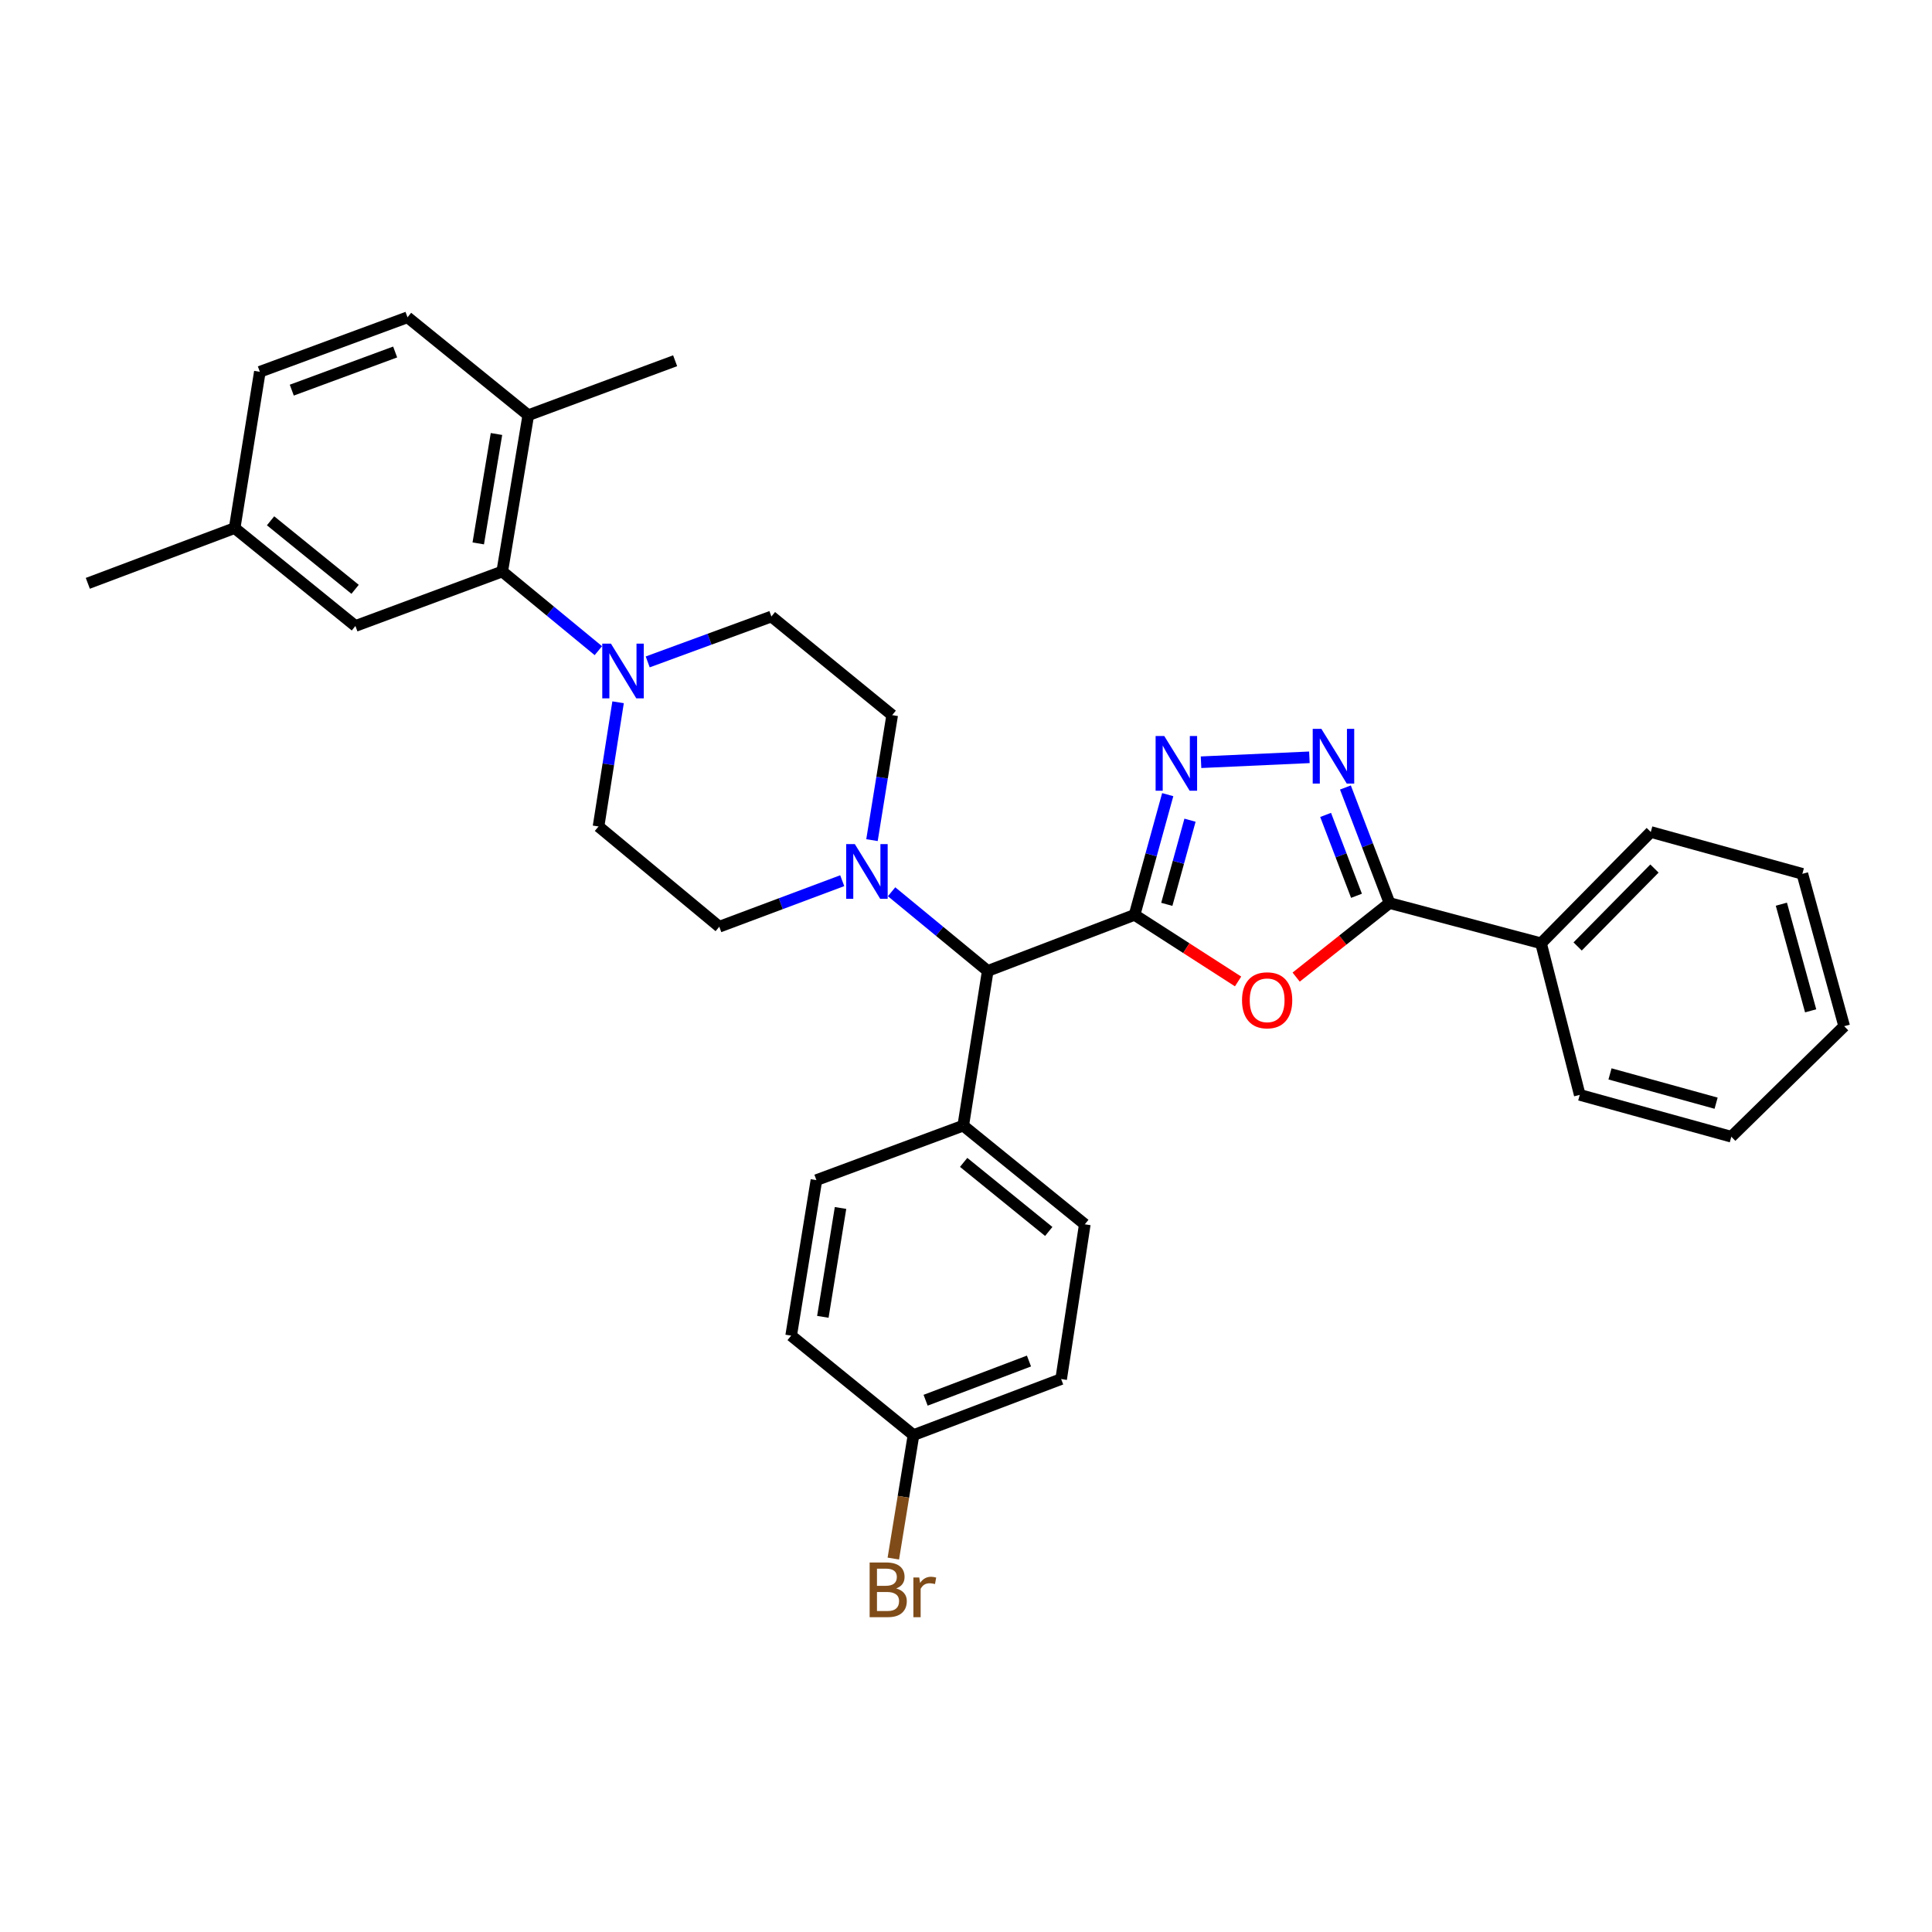 <?xml version='1.0' encoding='iso-8859-1'?>
<svg version='1.1' baseProfile='full'
              xmlns='http://www.w3.org/2000/svg'
                      xmlns:rdkit='http://www.rdkit.org/xml'
                      xmlns:xlink='http://www.w3.org/1999/xlink'
                  xml:space='preserve'
width='1000px' height='1000px' viewBox='0 0 1000 1000'>
<!-- END OF HEADER -->
<rect style='opacity:1.0;fill:#FFFFFF;stroke:none' width='1000' height='1000' x='0' y='0'> </rect>
<path class='bond-0' d='M 587.247,473.532 L 614.039,490.764' style='fill:none;fill-rule:evenodd;stroke:#000000;stroke-width:6px;stroke-linecap:butt;stroke-linejoin:miter;stroke-opacity:1' />
<path class='bond-0' d='M 614.039,490.764 L 640.83,507.995' style='fill:none;fill-rule:evenodd;stroke:#FF0000;stroke-width:6px;stroke-linecap:butt;stroke-linejoin:miter;stroke-opacity:1' />
<path class='bond-1' d='M 587.247,473.532 L 595.83,442.42' style='fill:none;fill-rule:evenodd;stroke:#000000;stroke-width:6px;stroke-linecap:butt;stroke-linejoin:miter;stroke-opacity:1' />
<path class='bond-1' d='M 595.83,442.42 L 604.413,411.307' style='fill:none;fill-rule:evenodd;stroke:#0000FF;stroke-width:6px;stroke-linecap:butt;stroke-linejoin:miter;stroke-opacity:1' />
<path class='bond-1' d='M 603.929,468.09 L 609.937,446.311' style='fill:none;fill-rule:evenodd;stroke:#000000;stroke-width:6px;stroke-linecap:butt;stroke-linejoin:miter;stroke-opacity:1' />
<path class='bond-1' d='M 609.937,446.311 L 615.945,424.532' style='fill:none;fill-rule:evenodd;stroke:#0000FF;stroke-width:6px;stroke-linecap:butt;stroke-linejoin:miter;stroke-opacity:1' />
<path class='bond-7' d='M 587.247,473.532 L 511.251,502.555' style='fill:none;fill-rule:evenodd;stroke:#000000;stroke-width:6px;stroke-linecap:butt;stroke-linejoin:miter;stroke-opacity:1' />
<path class='bond-3' d='M 670.891,505.75 L 695.054,486.58' style='fill:none;fill-rule:evenodd;stroke:#FF0000;stroke-width:6px;stroke-linecap:butt;stroke-linejoin:miter;stroke-opacity:1' />
<path class='bond-3' d='M 695.054,486.58 L 719.216,467.411' style='fill:none;fill-rule:evenodd;stroke:#000000;stroke-width:6px;stroke-linecap:butt;stroke-linejoin:miter;stroke-opacity:1' />
<path class='bond-2' d='M 621.656,394.532 L 677.746,391.981' style='fill:none;fill-rule:evenodd;stroke:#0000FF;stroke-width:6px;stroke-linecap:butt;stroke-linejoin:miter;stroke-opacity:1' />
<path class='bond-32' d='M 696.384,407.608 L 707.8,437.509' style='fill:none;fill-rule:evenodd;stroke:#0000FF;stroke-width:6px;stroke-linecap:butt;stroke-linejoin:miter;stroke-opacity:1' />
<path class='bond-32' d='M 707.8,437.509 L 719.216,467.411' style='fill:none;fill-rule:evenodd;stroke:#000000;stroke-width:6px;stroke-linecap:butt;stroke-linejoin:miter;stroke-opacity:1' />
<path class='bond-32' d='M 686.138,421.798 L 694.129,442.729' style='fill:none;fill-rule:evenodd;stroke:#0000FF;stroke-width:6px;stroke-linecap:butt;stroke-linejoin:miter;stroke-opacity:1' />
<path class='bond-32' d='M 694.129,442.729 L 702.121,463.66' style='fill:none;fill-rule:evenodd;stroke:#000000;stroke-width:6px;stroke-linecap:butt;stroke-linejoin:miter;stroke-opacity:1' />
<path class='bond-15' d='M 719.216,467.411 L 797.643,488.255' style='fill:none;fill-rule:evenodd;stroke:#000000;stroke-width:6px;stroke-linecap:butt;stroke-linejoin:miter;stroke-opacity:1' />
<path class='bond-4' d='M 319.922,363.492 L 314.86,395.635' style='fill:none;fill-rule:evenodd;stroke:#0000FF;stroke-width:6px;stroke-linecap:butt;stroke-linejoin:miter;stroke-opacity:1' />
<path class='bond-4' d='M 314.86,395.635 L 309.799,427.778' style='fill:none;fill-rule:evenodd;stroke:#000000;stroke-width:6px;stroke-linecap:butt;stroke-linejoin:miter;stroke-opacity:1' />
<path class='bond-6' d='M 309.708,336.783 L 284.832,316.296' style='fill:none;fill-rule:evenodd;stroke:#0000FF;stroke-width:6px;stroke-linecap:butt;stroke-linejoin:miter;stroke-opacity:1' />
<path class='bond-6' d='M 284.832,316.296 L 259.956,295.81' style='fill:none;fill-rule:evenodd;stroke:#000000;stroke-width:6px;stroke-linecap:butt;stroke-linejoin:miter;stroke-opacity:1' />
<path class='bond-34' d='M 335.258,342.601 L 367.266,330.851' style='fill:none;fill-rule:evenodd;stroke:#0000FF;stroke-width:6px;stroke-linecap:butt;stroke-linejoin:miter;stroke-opacity:1' />
<path class='bond-34' d='M 367.266,330.851 L 399.274,319.101' style='fill:none;fill-rule:evenodd;stroke:#000000;stroke-width:6px;stroke-linecap:butt;stroke-linejoin:miter;stroke-opacity:1' />
<path class='bond-5' d='M 461.483,461.573 L 486.367,482.064' style='fill:none;fill-rule:evenodd;stroke:#0000FF;stroke-width:6px;stroke-linecap:butt;stroke-linejoin:miter;stroke-opacity:1' />
<path class='bond-5' d='M 486.367,482.064 L 511.251,502.555' style='fill:none;fill-rule:evenodd;stroke:#000000;stroke-width:6px;stroke-linecap:butt;stroke-linejoin:miter;stroke-opacity:1' />
<path class='bond-12' d='M 451.337,434.853 L 456.564,402.504' style='fill:none;fill-rule:evenodd;stroke:#0000FF;stroke-width:6px;stroke-linecap:butt;stroke-linejoin:miter;stroke-opacity:1' />
<path class='bond-12' d='M 456.564,402.504 L 461.791,370.155' style='fill:none;fill-rule:evenodd;stroke:#000000;stroke-width:6px;stroke-linecap:butt;stroke-linejoin:miter;stroke-opacity:1' />
<path class='bond-13' d='M 435.938,455.846 L 404.119,467.758' style='fill:none;fill-rule:evenodd;stroke:#0000FF;stroke-width:6px;stroke-linecap:butt;stroke-linejoin:miter;stroke-opacity:1' />
<path class='bond-13' d='M 404.119,467.758 L 372.299,479.67' style='fill:none;fill-rule:evenodd;stroke:#000000;stroke-width:6px;stroke-linecap:butt;stroke-linejoin:miter;stroke-opacity:1' />
<path class='bond-9' d='M 259.956,295.81 L 273.435,214.911' style='fill:none;fill-rule:evenodd;stroke:#000000;stroke-width:6px;stroke-linecap:butt;stroke-linejoin:miter;stroke-opacity:1' />
<path class='bond-9' d='M 247.543,281.27 L 256.978,224.641' style='fill:none;fill-rule:evenodd;stroke:#000000;stroke-width:6px;stroke-linecap:butt;stroke-linejoin:miter;stroke-opacity:1' />
<path class='bond-14' d='M 259.956,295.81 L 183.96,324.003' style='fill:none;fill-rule:evenodd;stroke:#000000;stroke-width:6px;stroke-linecap:butt;stroke-linejoin:miter;stroke-opacity:1' />
<path class='bond-8' d='M 511.251,502.555 L 498.569,582.624' style='fill:none;fill-rule:evenodd;stroke:#000000;stroke-width:6px;stroke-linecap:butt;stroke-linejoin:miter;stroke-opacity:1' />
<path class='bond-17' d='M 498.569,582.624 L 561.493,633.703' style='fill:none;fill-rule:evenodd;stroke:#000000;stroke-width:6px;stroke-linecap:butt;stroke-linejoin:miter;stroke-opacity:1' />
<path class='bond-17' d='M 498.785,601.647 L 542.832,637.402' style='fill:none;fill-rule:evenodd;stroke:#000000;stroke-width:6px;stroke-linecap:butt;stroke-linejoin:miter;stroke-opacity:1' />
<path class='bond-18' d='M 498.569,582.624 L 422.573,610.826' style='fill:none;fill-rule:evenodd;stroke:#000000;stroke-width:6px;stroke-linecap:butt;stroke-linejoin:miter;stroke-opacity:1' />
<path class='bond-16' d='M 273.435,214.911 L 210.926,164.231' style='fill:none;fill-rule:evenodd;stroke:#000000;stroke-width:6px;stroke-linecap:butt;stroke-linejoin:miter;stroke-opacity:1' />
<path class='bond-25' d='M 273.435,214.911 L 349.447,186.718' style='fill:none;fill-rule:evenodd;stroke:#000000;stroke-width:6px;stroke-linecap:butt;stroke-linejoin:miter;stroke-opacity:1' />
<path class='bond-10' d='M 399.274,319.101 L 461.791,370.155' style='fill:none;fill-rule:evenodd;stroke:#000000;stroke-width:6px;stroke-linecap:butt;stroke-linejoin:miter;stroke-opacity:1' />
<path class='bond-11' d='M 309.799,427.778 L 372.299,479.67' style='fill:none;fill-rule:evenodd;stroke:#000000;stroke-width:6px;stroke-linecap:butt;stroke-linejoin:miter;stroke-opacity:1' />
<path class='bond-19' d='M 183.96,324.003 L 121.451,273.331' style='fill:none;fill-rule:evenodd;stroke:#000000;stroke-width:6px;stroke-linecap:butt;stroke-linejoin:miter;stroke-opacity:1' />
<path class='bond-19' d='M 183.798,305.035 L 140.042,269.564' style='fill:none;fill-rule:evenodd;stroke:#000000;stroke-width:6px;stroke-linecap:butt;stroke-linejoin:miter;stroke-opacity:1' />
<path class='bond-26' d='M 797.643,488.255 L 854.445,430.64' style='fill:none;fill-rule:evenodd;stroke:#000000;stroke-width:6px;stroke-linecap:butt;stroke-linejoin:miter;stroke-opacity:1' />
<path class='bond-26' d='M 816.584,489.886 L 856.345,449.556' style='fill:none;fill-rule:evenodd;stroke:#000000;stroke-width:6px;stroke-linecap:butt;stroke-linejoin:miter;stroke-opacity:1' />
<path class='bond-27' d='M 797.643,488.255 L 817.675,566.706' style='fill:none;fill-rule:evenodd;stroke:#000000;stroke-width:6px;stroke-linecap:butt;stroke-linejoin:miter;stroke-opacity:1' />
<path class='bond-36' d='M 210.926,164.231 L 134.499,192.441' style='fill:none;fill-rule:evenodd;stroke:#000000;stroke-width:6px;stroke-linecap:butt;stroke-linejoin:miter;stroke-opacity:1' />
<path class='bond-36' d='M 204.529,182.191 L 151.03,201.938' style='fill:none;fill-rule:evenodd;stroke:#000000;stroke-width:6px;stroke-linecap:butt;stroke-linejoin:miter;stroke-opacity:1' />
<path class='bond-22' d='M 561.493,633.703 L 549.249,713.796' style='fill:none;fill-rule:evenodd;stroke:#000000;stroke-width:6px;stroke-linecap:butt;stroke-linejoin:miter;stroke-opacity:1' />
<path class='bond-23' d='M 422.573,610.826 L 409.501,691.318' style='fill:none;fill-rule:evenodd;stroke:#000000;stroke-width:6px;stroke-linecap:butt;stroke-linejoin:miter;stroke-opacity:1' />
<path class='bond-23' d='M 435.056,625.245 L 425.906,681.59' style='fill:none;fill-rule:evenodd;stroke:#000000;stroke-width:6px;stroke-linecap:butt;stroke-linejoin:miter;stroke-opacity:1' />
<path class='bond-21' d='M 121.451,273.331 L 134.499,192.441' style='fill:none;fill-rule:evenodd;stroke:#000000;stroke-width:6px;stroke-linecap:butt;stroke-linejoin:miter;stroke-opacity:1' />
<path class='bond-28' d='M 121.451,273.331 L 45.455,301.931' style='fill:none;fill-rule:evenodd;stroke:#000000;stroke-width:6px;stroke-linecap:butt;stroke-linejoin:miter;stroke-opacity:1' />
<path class='bond-20' d='M 472.823,742.795 L 409.501,691.318' style='fill:none;fill-rule:evenodd;stroke:#000000;stroke-width:6px;stroke-linecap:butt;stroke-linejoin:miter;stroke-opacity:1' />
<path class='bond-24' d='M 472.823,742.795 L 467.604,774.751' style='fill:none;fill-rule:evenodd;stroke:#000000;stroke-width:6px;stroke-linecap:butt;stroke-linejoin:miter;stroke-opacity:1' />
<path class='bond-24' d='M 467.604,774.751 L 462.386,806.707' style='fill:none;fill-rule:evenodd;stroke:#7F4C19;stroke-width:6px;stroke-linecap:butt;stroke-linejoin:miter;stroke-opacity:1' />
<path class='bond-33' d='M 472.823,742.795 L 549.249,713.796' style='fill:none;fill-rule:evenodd;stroke:#000000;stroke-width:6px;stroke-linecap:butt;stroke-linejoin:miter;stroke-opacity:1' />
<path class='bond-33' d='M 479.095,724.763 L 532.594,704.464' style='fill:none;fill-rule:evenodd;stroke:#000000;stroke-width:6px;stroke-linecap:butt;stroke-linejoin:miter;stroke-opacity:1' />
<path class='bond-29' d='M 854.445,430.64 L 932.896,452.297' style='fill:none;fill-rule:evenodd;stroke:#000000;stroke-width:6px;stroke-linecap:butt;stroke-linejoin:miter;stroke-opacity:1' />
<path class='bond-30' d='M 817.675,566.706 L 896.126,588.364' style='fill:none;fill-rule:evenodd;stroke:#000000;stroke-width:6px;stroke-linecap:butt;stroke-linejoin:miter;stroke-opacity:1' />
<path class='bond-30' d='M 833.336,555.849 L 888.252,571.009' style='fill:none;fill-rule:evenodd;stroke:#000000;stroke-width:6px;stroke-linecap:butt;stroke-linejoin:miter;stroke-opacity:1' />
<path class='bond-35' d='M 932.896,452.297 L 954.545,531.163' style='fill:none;fill-rule:evenodd;stroke:#000000;stroke-width:6px;stroke-linecap:butt;stroke-linejoin:miter;stroke-opacity:1' />
<path class='bond-35' d='M 922.032,468.001 L 937.187,523.207' style='fill:none;fill-rule:evenodd;stroke:#000000;stroke-width:6px;stroke-linecap:butt;stroke-linejoin:miter;stroke-opacity:1' />
<path class='bond-31' d='M 896.126,588.364 L 954.545,531.163' style='fill:none;fill-rule:evenodd;stroke:#000000;stroke-width:6px;stroke-linecap:butt;stroke-linejoin:miter;stroke-opacity:1' />
<path  class='atom-1' d='M 642.87 517.748
Q 642.87 510.948, 646.23 507.148
Q 649.59 503.348, 655.87 503.348
Q 662.15 503.348, 665.51 507.148
Q 668.87 510.948, 668.87 517.748
Q 668.87 524.628, 665.47 528.548
Q 662.07 532.428, 655.87 532.428
Q 649.63 532.428, 646.23 528.548
Q 642.87 524.668, 642.87 517.748
M 655.87 529.228
Q 660.19 529.228, 662.51 526.348
Q 664.87 523.428, 664.87 517.748
Q 664.87 512.188, 662.51 509.388
Q 660.19 506.548, 655.87 506.548
Q 651.55 506.548, 649.19 509.348
Q 646.87 512.148, 646.87 517.748
Q 646.87 523.468, 649.19 526.348
Q 651.55 529.228, 655.87 529.228
' fill='#FF0000'/>
<path  class='atom-2' d='M 602.621 380.953
L 611.901 395.953
Q 612.821 397.433, 614.301 400.113
Q 615.781 402.793, 615.861 402.953
L 615.861 380.953
L 619.621 380.953
L 619.621 409.273
L 615.741 409.273
L 605.781 392.873
Q 604.621 390.953, 603.381 388.753
Q 602.181 386.553, 601.821 385.873
L 601.821 409.273
L 598.141 409.273
L 598.141 380.953
L 602.621 380.953
' fill='#0000FF'/>
<path  class='atom-3' d='M 683.941 377.254
L 693.221 392.254
Q 694.141 393.734, 695.621 396.414
Q 697.101 399.094, 697.181 399.254
L 697.181 377.254
L 700.941 377.254
L 700.941 405.574
L 697.061 405.574
L 687.101 389.174
Q 685.941 387.254, 684.701 385.054
Q 683.501 382.854, 683.141 382.174
L 683.141 405.574
L 679.461 405.574
L 679.461 377.254
L 683.941 377.254
' fill='#0000FF'/>
<path  class='atom-5' d='M 316.213 333.135
L 325.493 348.135
Q 326.413 349.615, 327.893 352.295
Q 329.373 354.975, 329.453 355.135
L 329.453 333.135
L 333.213 333.135
L 333.213 361.455
L 329.333 361.455
L 319.373 345.055
Q 318.213 343.135, 316.973 340.935
Q 315.773 338.735, 315.413 338.055
L 315.413 361.455
L 311.733 361.455
L 311.733 333.135
L 316.213 333.135
' fill='#0000FF'/>
<path  class='atom-6' d='M 442.458 436.902
L 451.738 451.902
Q 452.658 453.382, 454.138 456.062
Q 455.618 458.742, 455.698 458.902
L 455.698 436.902
L 459.458 436.902
L 459.458 465.222
L 455.578 465.222
L 445.618 448.822
Q 444.458 446.902, 443.218 444.702
Q 442.018 442.502, 441.658 441.822
L 441.658 465.222
L 437.978 465.222
L 437.978 436.902
L 442.458 436.902
' fill='#0000FF'/>
<path  class='atom-25' d='M 463.882 822.176
Q 466.602 822.936, 467.962 824.616
Q 469.362 826.256, 469.362 828.696
Q 469.362 832.616, 466.842 834.856
Q 464.362 837.056, 459.642 837.056
L 450.122 837.056
L 450.122 808.736
L 458.482 808.736
Q 463.322 808.736, 465.762 810.696
Q 468.202 812.656, 468.202 816.256
Q 468.202 820.536, 463.882 822.176
M 453.922 811.936
L 453.922 820.816
L 458.482 820.816
Q 461.282 820.816, 462.722 819.696
Q 464.202 818.536, 464.202 816.256
Q 464.202 811.936, 458.482 811.936
L 453.922 811.936
M 459.642 833.856
Q 462.402 833.856, 463.882 832.536
Q 465.362 831.216, 465.362 828.696
Q 465.362 826.376, 463.722 825.216
Q 462.122 824.016, 459.042 824.016
L 453.922 824.016
L 453.922 833.856
L 459.642 833.856
' fill='#7F4C19'/>
<path  class='atom-25' d='M 475.802 816.496
L 476.242 819.336
Q 478.402 816.136, 481.922 816.136
Q 483.042 816.136, 484.562 816.536
L 483.962 819.896
Q 482.242 819.496, 481.282 819.496
Q 479.602 819.496, 478.482 820.176
Q 477.402 820.816, 476.522 822.376
L 476.522 837.056
L 472.762 837.056
L 472.762 816.496
L 475.802 816.496
' fill='#7F4C19'/>
</svg>
